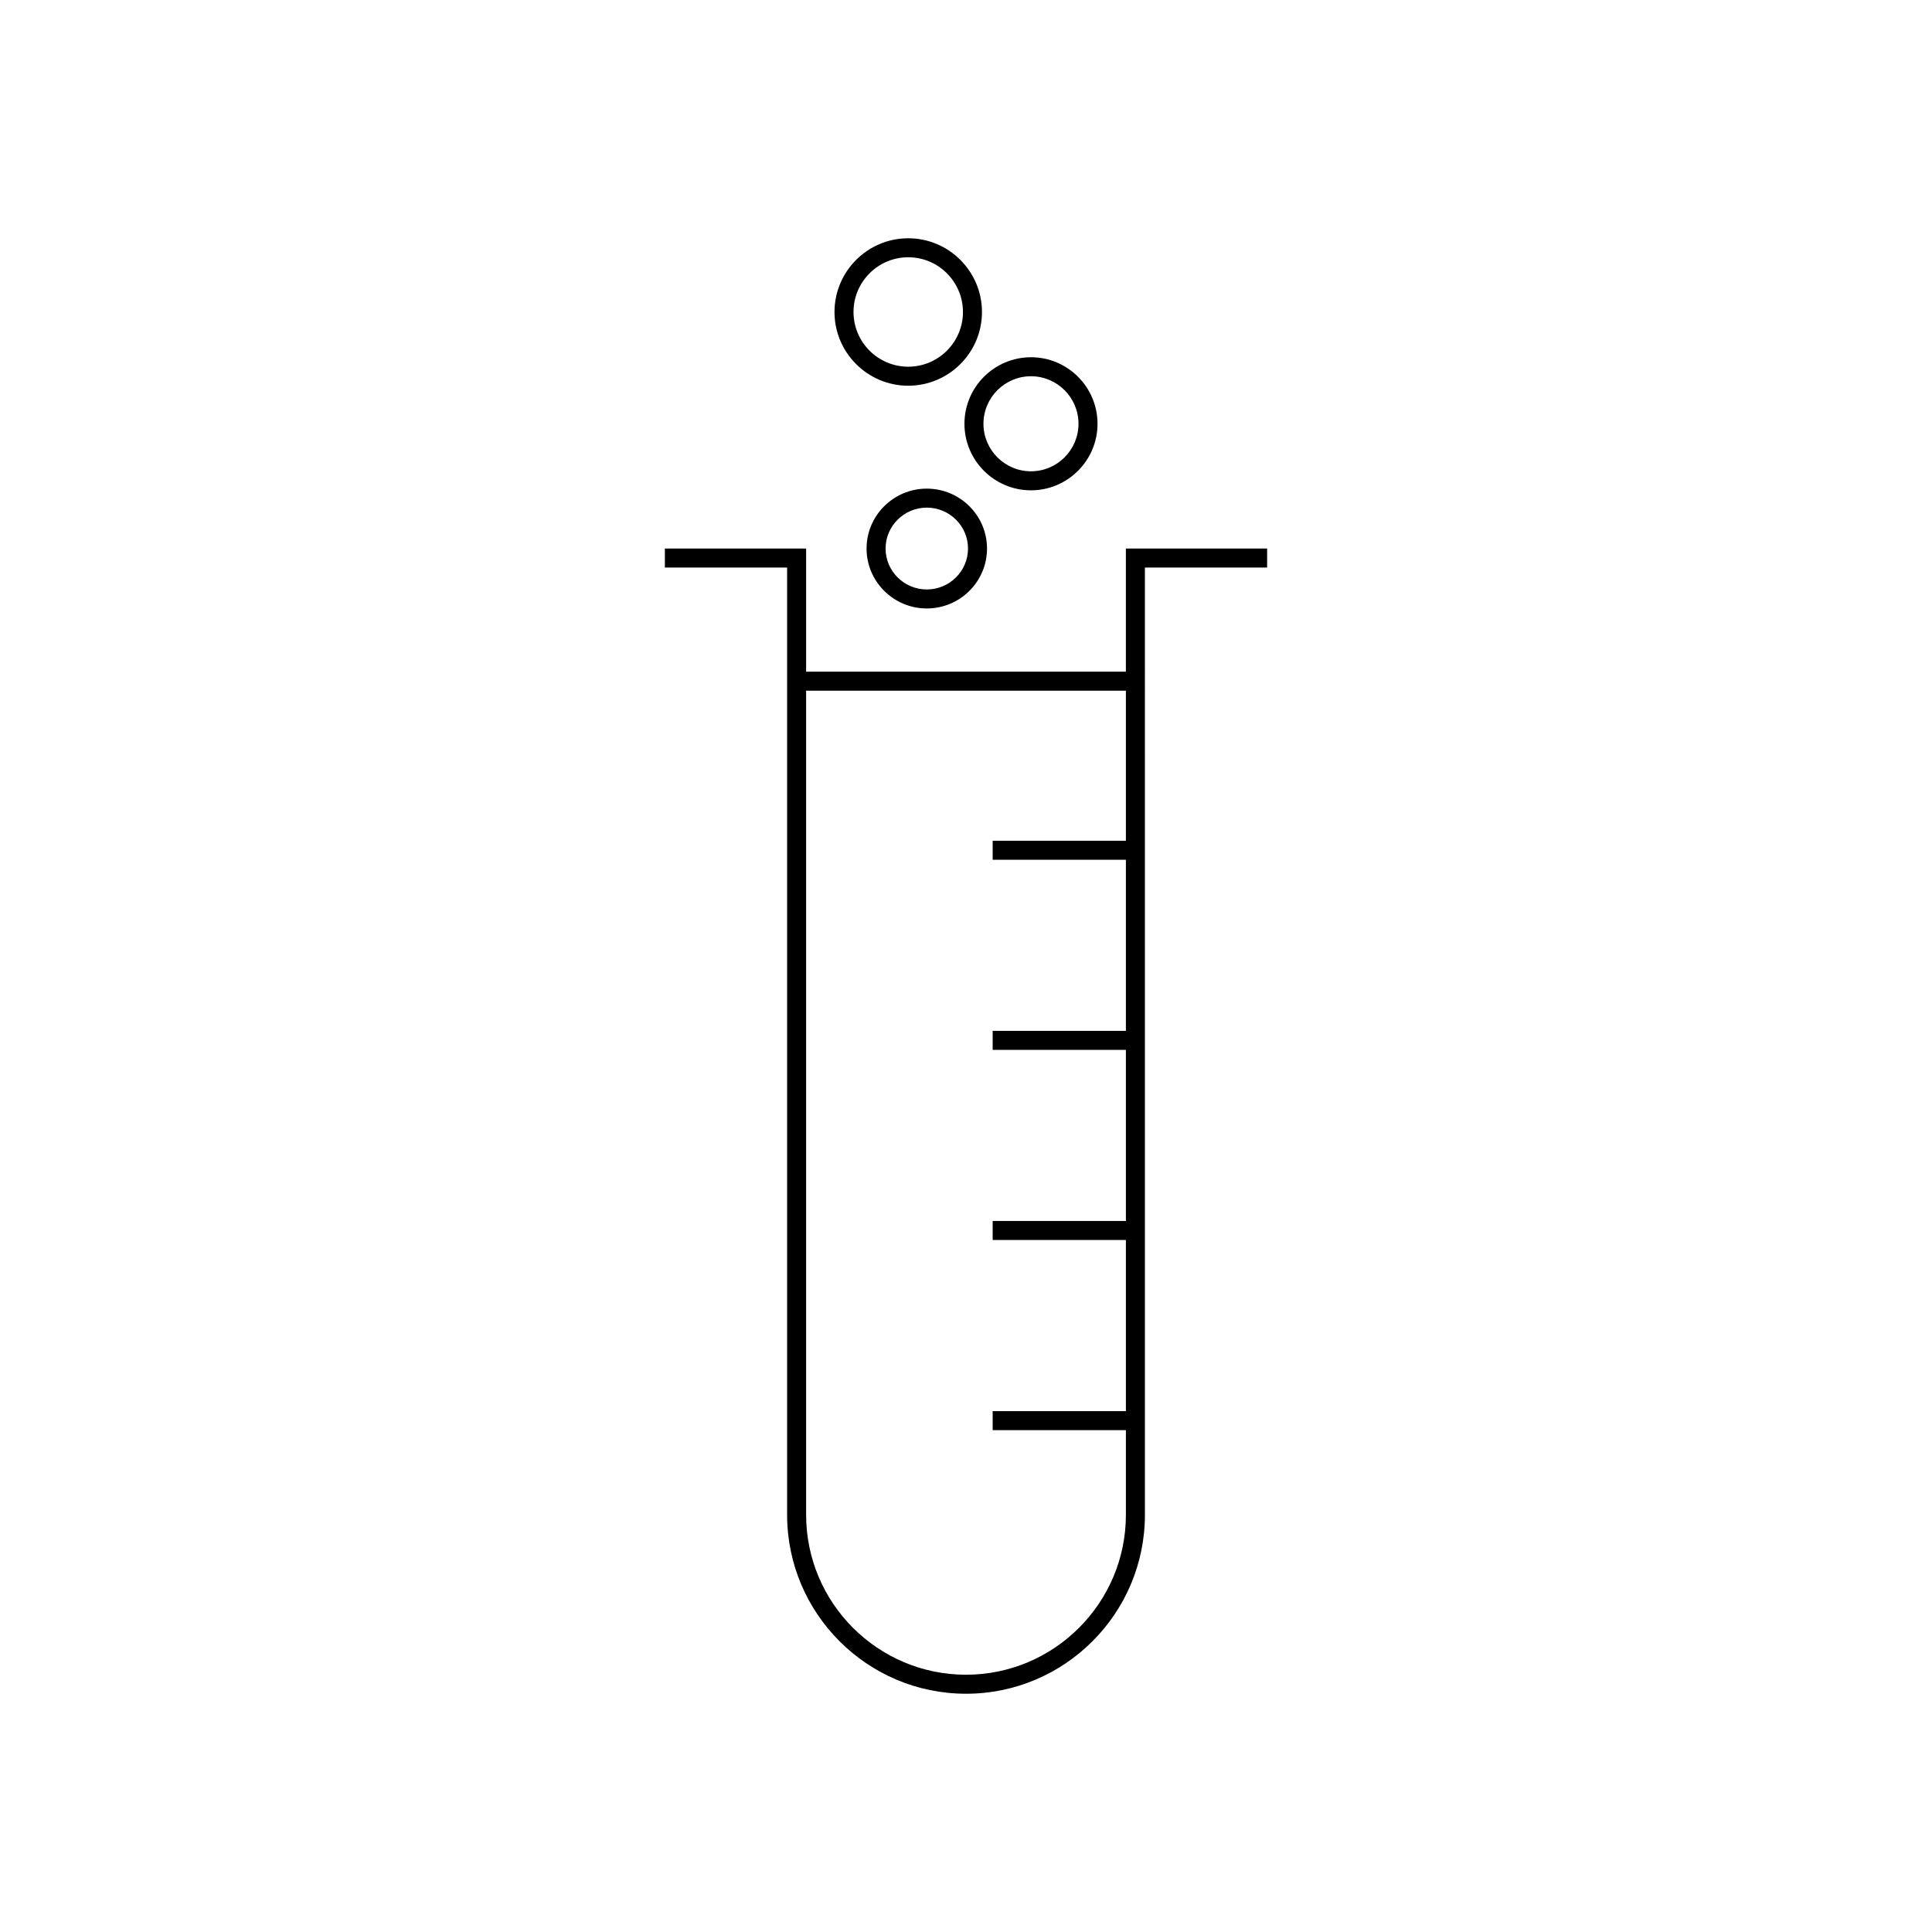 <?xml version="1.0" encoding="UTF-8"?>
<!-- Uploaded to: SVG Repo, www.svgrepo.com, Generator: SVG Repo Mixer Tools -->
<svg fill="#000000" width="800px" height="800px" version="1.1" viewBox="144 144 512 512" xmlns="http://www.w3.org/2000/svg">
 <g>
  <path d="m389.61 305.25c-8.801 0-15.961-7.125-15.961-15.879 0-8.758 7.16-15.879 15.961-15.879s15.961 7.125 15.961 15.879c0 8.758-7.156 15.879-15.961 15.879zm0-26.723c-6.019 0-10.922 4.867-10.922 10.844 0 5.977 4.902 10.844 10.922 10.844s10.922-4.867 10.922-10.844c0.004-5.977-4.894-10.844-10.922-10.844z"/>
  <path d="m417.22 273.94c-9.723 0-17.633-7.91-17.633-17.633s7.91-17.633 17.633-17.633 17.633 7.91 17.633 17.633-7.91 17.633-17.633 17.633zm0-30.23c-6.941 0-12.594 5.648-12.594 12.594 0 6.949 5.652 12.594 12.594 12.594s12.594-5.648 12.594-12.594c0-6.945-5.652-12.594-12.594-12.594z"/>
  <path d="m384.69 246.22c-10.77 0-19.539-8.762-19.539-19.531 0-10.777 8.766-19.543 19.539-19.543 10.777 0 19.543 8.766 19.543 19.543 0 10.762-8.766 19.531-19.543 19.531zm0-34.039c-7.996 0-14.5 6.504-14.5 14.504 0 7.992 6.504 14.496 14.5 14.496s14.504-6.504 14.504-14.496c0-8-6.508-14.504-14.504-14.504z"/>
  <path d="m442.37 289.37v32.633h-84.738v-32.633h-37.434v5.039h32.395v251.04c0 26.137 21.266 47.41 47.41 47.41s47.41-21.27 47.41-47.41l-0.004-251.04h32.395v-5.039zm-42.367 298.45c-23.363 0-42.371-19.004-42.371-42.371v-218.41h84.742v39.77h-35.309v5.039h35.309v45.344h-35.309v5.039h35.309v45.344h-35.309v5.039h35.309v45.344h-35.309v5.039h35.309v22.461c-0.004 23.355-19.012 42.359-42.371 42.359z"/>
 </g>
</svg>